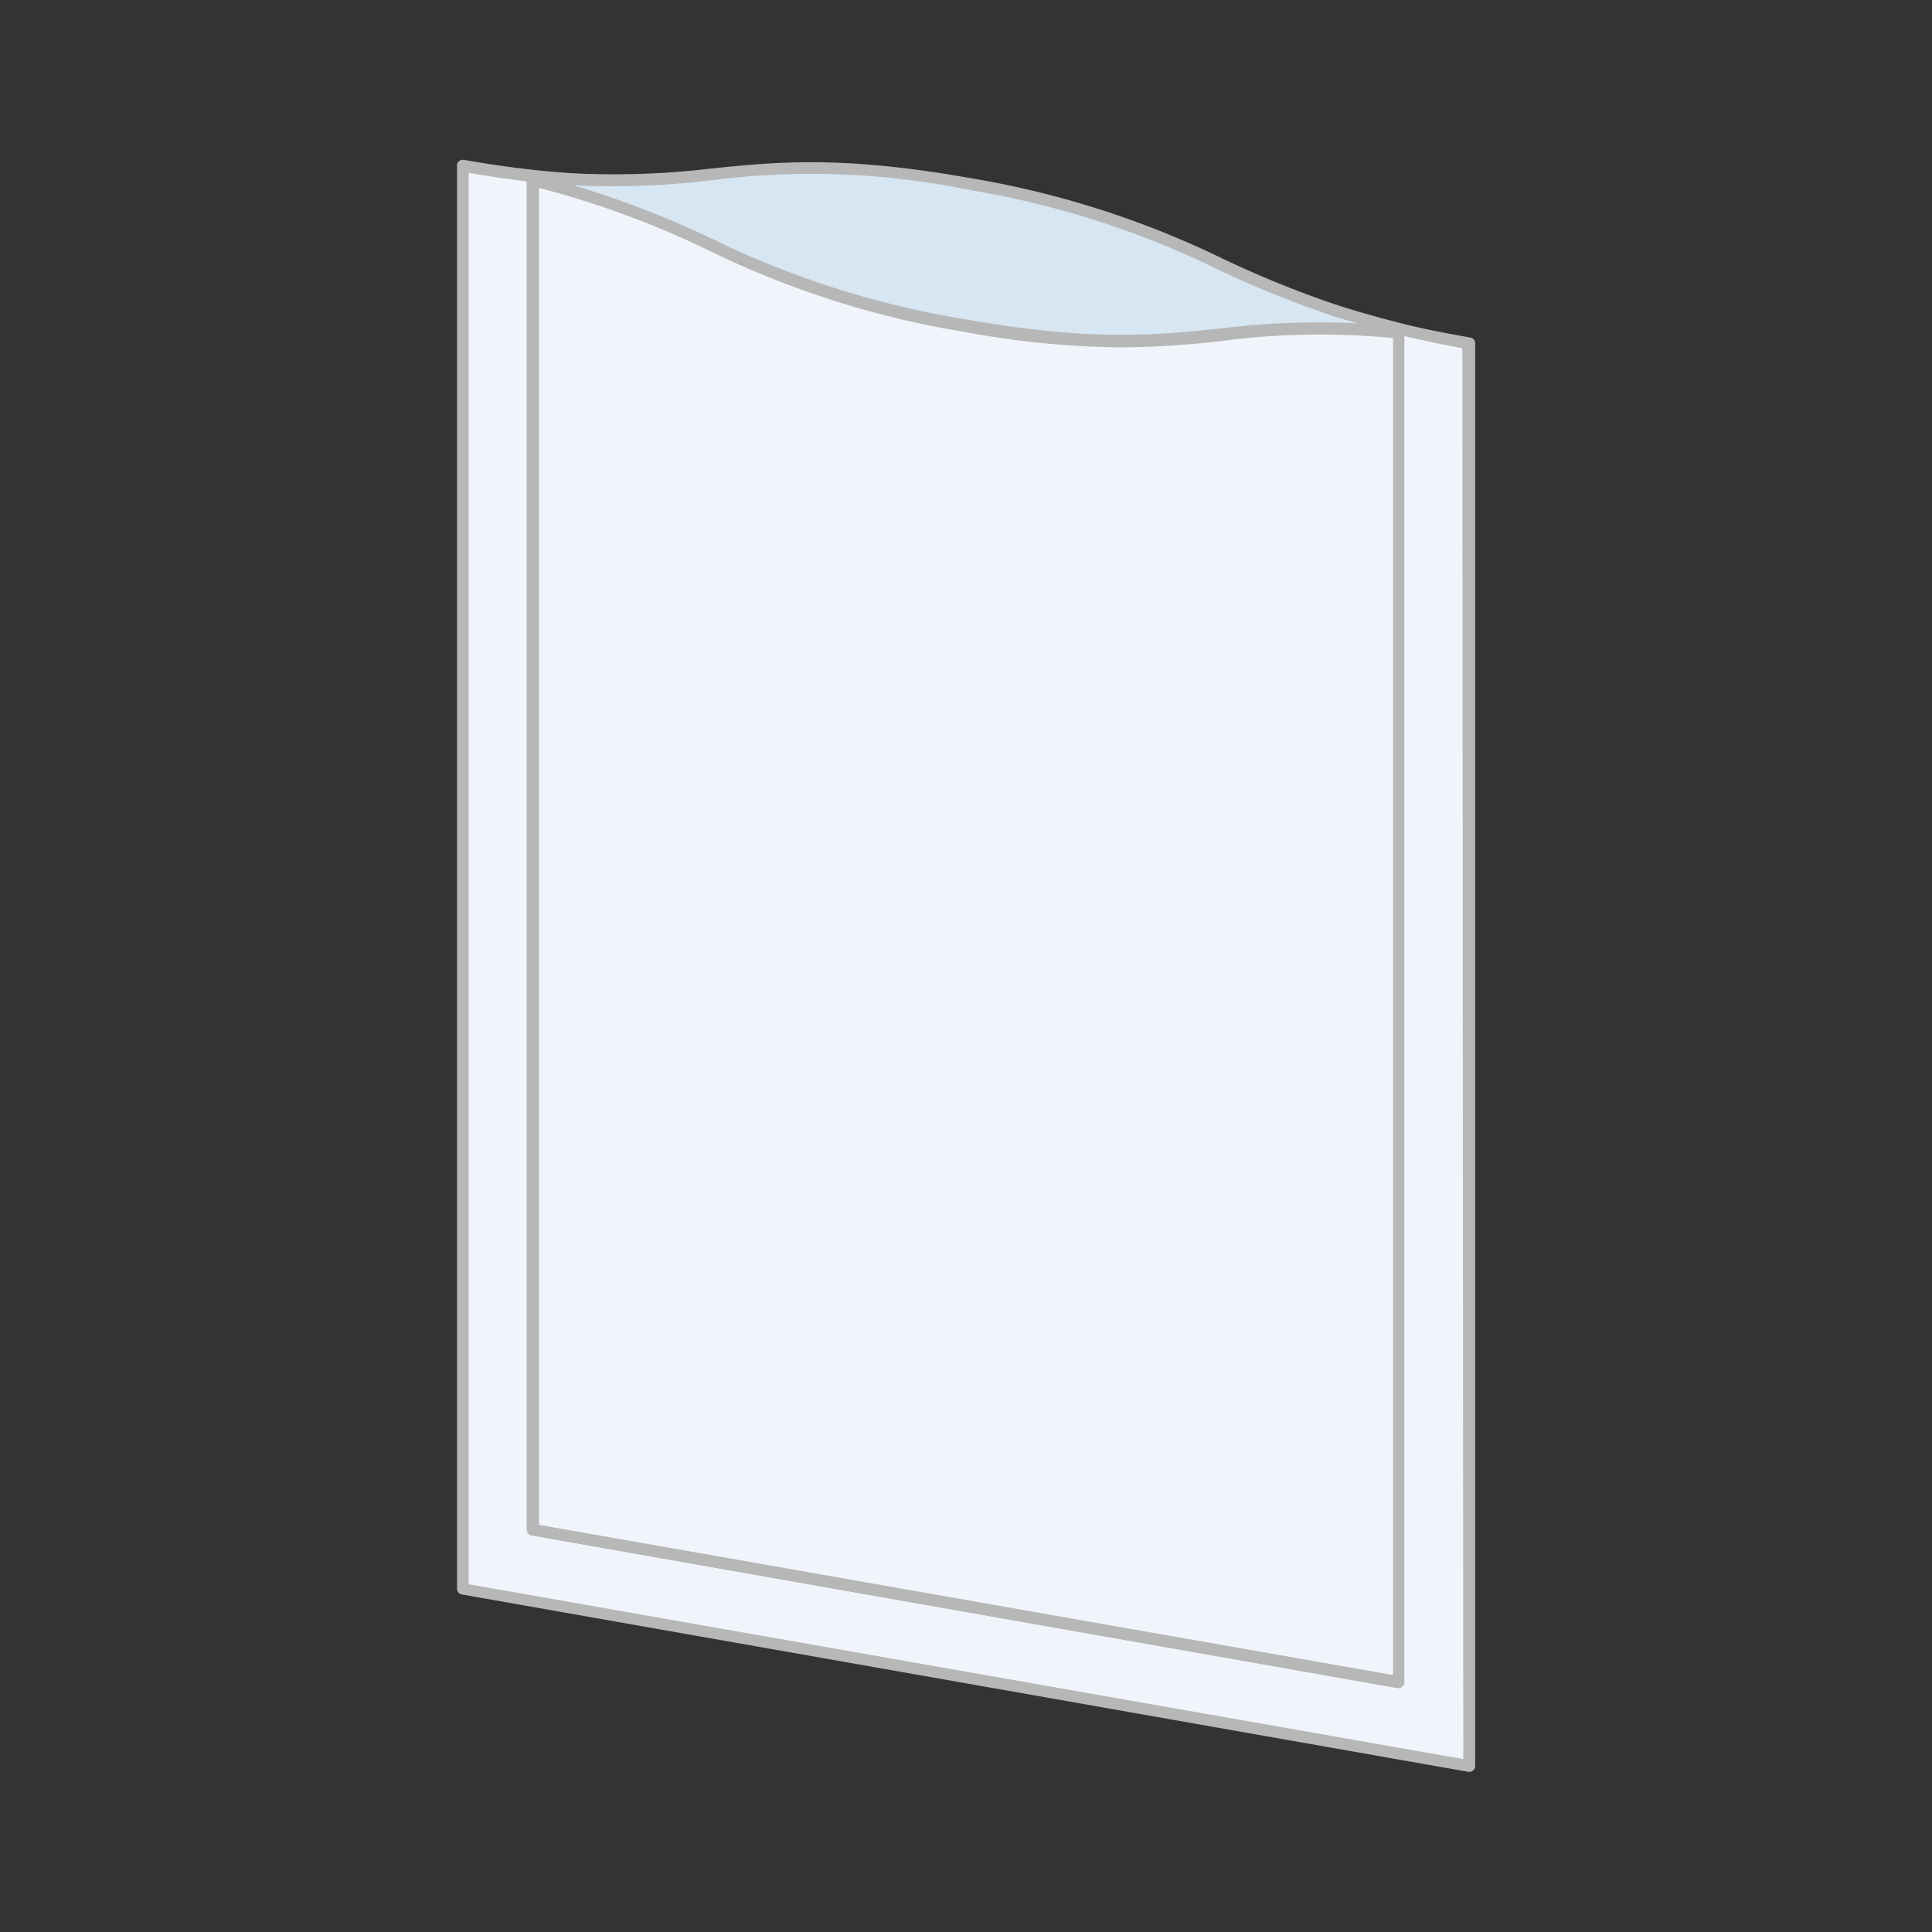 <svg id="レイヤー_1" data-name="レイヤー 1" xmlns="http://www.w3.org/2000/svg" viewBox="0 0 200 200"><rect x="0" y="0" width="200" height="200" fill="#333333" stroke="none"/><defs><style>.cls-1{fill:#f0f5fb;}.cls-2{fill:#d6e6f2;}.cls-3{fill:#b7b7b7;}</style></defs><title>bag_illust</title><path class="cls-1" d="M144.82,34c-8.53-2.08-16.16-5.86-24.2-9.21a100.68,100.68,0,0,0-23.2-6.27,88.38,88.38,0,0,0-22.57-.62,97.29,97.29,0,0,1-26.94-.75V161.9c0,.43-.27,2.22,0,2.57.51.59,3.65.64,4.38.77l10.88,1.92L96,172.94l34.81,6.13,12.8,2.26c2.23.39,5.21,1.5,7.48,1.32a4.46,4.46,0,0,1,1,.17V39.05c0-.73.3-2.3,0-3C151.37,34.5,146.69,34.48,144.82,34Z"/><path class="cls-2" d="M144.82,34.49V34c-18.72-4.54-21.62-11-44.82-15s-26.24,1.27-44.82-.76v.47C73.9,23.23,76.8,29.65,100,33.74S126.24,32.46,144.82,34.49Z"/><path class="cls-3" d="M152.19,34.94c-2.84-.5-5.37-1-7.67-1.61l-1-.26-.48-.13-1.94-.54-.52-.15-1-.31-.39-.12-1.07-.34h0a107.56,107.56,0,0,1-11.58-4.72,95.52,95.52,0,0,0-26.37-8.37C87,16.07,80.19,16.77,73.6,17.45A84.92,84.92,0,0,1,60.92,18H60.7c-1.61-.06-3.35-.19-5.24-.39-2.24-.24-4.69-.58-7.44-1.06a.6.6,0,0,0-.71.6V164.46a.6.6,0,0,0,.5.6L152,183.42h.11a.62.62,0,0,0,.39-.14.64.64,0,0,0,.21-.47V35.54A.6.6,0,0,0,152.19,34.94ZM102.25,20A93,93,0,0,1,126,27.86a106.89,106.89,0,0,0,12.68,5.08l.07,0,1.79.54.09,0a81.84,81.84,0,0,0-14.33.53c-6.5.67-13.22,1.36-26.16-.92A94.27,94.27,0,0,1,74,24.86a99.31,99.31,0,0,0-14.61-5.67h.14c.53,0,1.06.06,1.57.07h.13a86.55,86.55,0,0,0,12.49-.61,81.38,81.38,0,0,1,26.15.91Zm-46.46-.55A94.62,94.62,0,0,1,73.52,26a95.18,95.18,0,0,0,26.37,8.37,92.22,92.22,0,0,0,16.19,1.59,96.7,96.7,0,0,0,10.32-.65A77.7,77.7,0,0,1,144.21,35v138.4L55.79,157.85ZM151.48,182.1,48.52,164V17.9c2.19.37,4.19.65,6,.87V158.36a.61.61,0,0,0,.51.6l89.63,15.8h.11a.61.61,0,0,0,.61-.61V34.79c1.86.44,3.86.86,6,1.26Z"/></svg>
